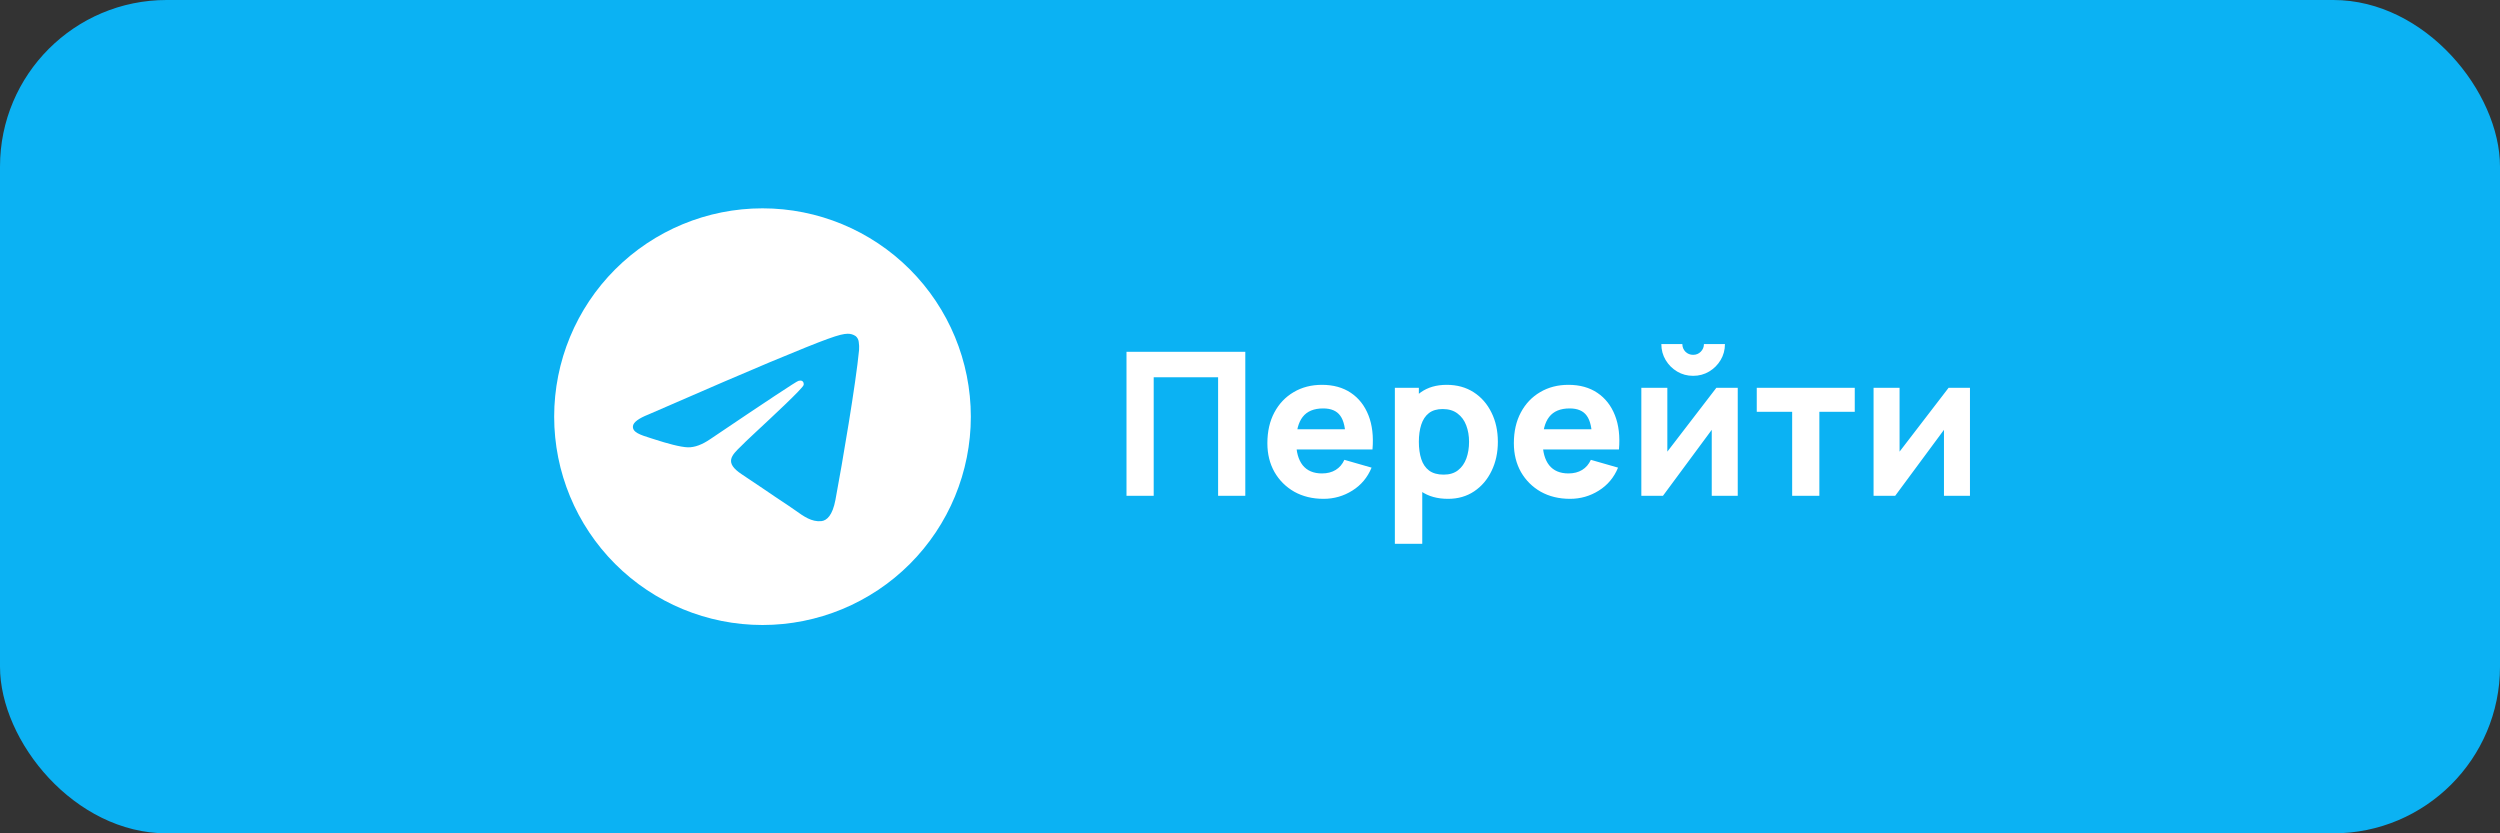 <?xml version="1.0" encoding="UTF-8"?> <svg xmlns="http://www.w3.org/2000/svg" width="300" height="100" viewBox="0 0 300 100" fill="none"><rect x="0" y="0" width="300" height="100" fill="#333333" stroke="none"/> <rect width="300" height="100" rx="20" fill="#0BB2F3"></rect> <path d="M116.5 50C116.5 56.63 113.866 62.989 109.178 67.678C104.489 72.366 98.13 75 91.5 75C84.87 75 78.511 72.366 73.822 67.678C69.134 62.989 66.5 56.63 66.5 50C66.5 43.37 69.134 37.011 73.822 32.322C78.511 27.634 84.87 25 91.5 25C98.13 25 104.489 27.634 109.178 32.322C113.866 37.011 116.5 43.37 116.5 50ZM92.397 43.458C89.965 44.47 85.103 46.562 77.815 49.737C76.635 50.208 76.013 50.67 75.955 51.12C75.862 51.877 76.815 52.178 78.112 52.587L78.66 52.76C79.935 53.175 81.653 53.66 82.545 53.678C83.358 53.697 84.26 53.365 85.257 52.678C92.065 48.083 95.582 45.76 95.8 45.71C95.957 45.672 96.175 45.627 96.317 45.76C96.468 45.888 96.45 46.135 96.435 46.2C96.34 46.602 92.6 50.078 90.665 51.877C90.062 52.44 89.635 52.837 89.547 52.928C89.355 53.125 89.159 53.319 88.96 53.51C87.772 54.653 86.885 55.51 89.005 56.91C90.03 57.585 90.847 58.138 91.662 58.693C92.55 59.3 93.438 59.903 94.588 60.66C94.877 60.847 95.16 61.05 95.433 61.242C96.465 61.983 97.4 62.642 98.547 62.538C99.215 62.475 99.905 61.85 100.255 59.975C101.085 55.547 102.713 45.958 103.088 42.002C103.113 41.675 103.097 41.345 103.047 41.02C103.018 40.756 102.891 40.514 102.69 40.34C102.406 40.144 102.067 40.043 101.723 40.05C100.785 40.065 99.338 40.568 92.397 43.458Z" fill="white"></path> <path d="M135.18 59.5V42.22H149.436V59.5H146.172V45.268H138.444V59.5H135.18ZM158.829 59.86C157.501 59.86 156.329 59.576 155.313 59.008C154.305 58.432 153.513 57.644 152.937 56.644C152.369 55.636 152.085 54.484 152.085 53.188C152.085 51.772 152.365 50.54 152.925 49.492C153.485 48.444 154.257 47.632 155.241 47.056C156.225 46.472 157.357 46.18 158.637 46.18C159.997 46.18 161.153 46.5 162.105 47.14C163.057 47.78 163.761 48.68 164.217 49.84C164.673 51 164.833 52.364 164.697 53.932H161.469V52.732C161.469 51.412 161.257 50.464 160.833 49.888C160.417 49.304 159.733 49.012 158.781 49.012C157.669 49.012 156.849 49.352 156.321 50.032C155.801 50.704 155.541 51.7 155.541 53.02C155.541 54.228 155.801 55.164 156.321 55.828C156.849 56.484 157.621 56.812 158.637 56.812C159.277 56.812 159.825 56.672 160.281 56.392C160.737 56.112 161.085 55.708 161.325 55.18L164.589 56.116C164.101 57.3 163.329 58.22 162.273 58.876C161.225 59.532 160.077 59.86 158.829 59.86ZM154.533 53.932V51.508H163.125V53.932H154.533ZM173.767 59.86C172.479 59.86 171.403 59.56 170.539 58.96C169.675 58.36 169.023 57.544 168.583 56.512C168.151 55.48 167.935 54.316 167.935 53.02C167.935 51.724 168.151 50.56 168.583 49.528C169.015 48.496 169.651 47.68 170.491 47.08C171.331 46.48 172.367 46.18 173.599 46.18C174.839 46.18 175.919 46.476 176.839 47.068C177.759 47.66 178.471 48.472 178.975 49.504C179.487 50.528 179.743 51.7 179.743 53.02C179.743 54.316 179.491 55.48 178.987 56.512C178.491 57.544 177.795 58.36 176.899 58.96C176.003 59.56 174.959 59.86 173.767 59.86ZM167.383 65.26V46.54H170.263V55.42H170.671V65.26H167.383ZM173.239 56.956C173.943 56.956 174.519 56.78 174.967 56.428C175.415 56.076 175.747 55.604 175.963 55.012C176.179 54.412 176.287 53.748 176.287 53.02C176.287 52.3 176.175 51.644 175.951 51.052C175.727 50.452 175.379 49.976 174.907 49.624C174.443 49.264 173.847 49.084 173.119 49.084C172.439 49.084 171.887 49.248 171.463 49.576C171.047 49.904 170.743 50.364 170.551 50.956C170.359 51.548 170.263 52.236 170.263 53.02C170.263 53.804 170.359 54.492 170.551 55.084C170.743 55.676 171.055 56.136 171.487 56.464C171.927 56.792 172.511 56.956 173.239 56.956ZM188.407 59.86C187.079 59.86 185.907 59.576 184.891 59.008C183.883 58.432 183.091 57.644 182.515 56.644C181.947 55.636 181.663 54.484 181.663 53.188C181.663 51.772 181.943 50.54 182.503 49.492C183.063 48.444 183.835 47.632 184.819 47.056C185.803 46.472 186.935 46.18 188.215 46.18C189.575 46.18 190.731 46.5 191.683 47.14C192.635 47.78 193.339 48.68 193.795 49.84C194.251 51 194.411 52.364 194.275 53.932H191.047V52.732C191.047 51.412 190.835 50.464 190.411 49.888C189.995 49.304 189.311 49.012 188.359 49.012C187.247 49.012 186.427 49.352 185.899 50.032C185.379 50.704 185.119 51.7 185.119 53.02C185.119 54.228 185.379 55.164 185.899 55.828C186.427 56.484 187.199 56.812 188.215 56.812C188.855 56.812 189.403 56.672 189.859 56.392C190.315 56.112 190.663 55.708 190.903 55.18L194.167 56.116C193.679 57.3 192.907 58.22 191.851 58.876C190.803 59.532 189.655 59.86 188.407 59.86ZM184.111 53.932V51.508H192.703V53.932H184.111ZM203.177 45.1C202.473 45.1 201.833 44.928 201.257 44.584C200.681 44.24 200.221 43.78 199.877 43.204C199.533 42.628 199.361 41.988 199.361 41.284H201.881C201.881 41.644 202.005 41.952 202.253 42.208C202.509 42.456 202.817 42.58 203.177 42.58C203.537 42.58 203.841 42.456 204.089 42.208C204.345 41.952 204.473 41.644 204.473 41.284H206.993C206.993 41.988 206.821 42.628 206.477 43.204C206.133 43.78 205.673 44.24 205.097 44.584C204.521 44.928 203.881 45.1 203.177 45.1ZM208.529 46.54V59.5H205.409V51.58L199.553 59.5H196.961V46.54H200.081V54.196L205.961 46.54H208.529ZM215.059 59.5V49.42H210.811V46.54H222.571V49.42H218.323V59.5H215.059ZM236.396 46.54V59.5H233.276V51.58L227.42 59.5H224.828V46.54H227.948V54.196L233.828 46.54H236.396Z" fill="white"></path> </svg> 